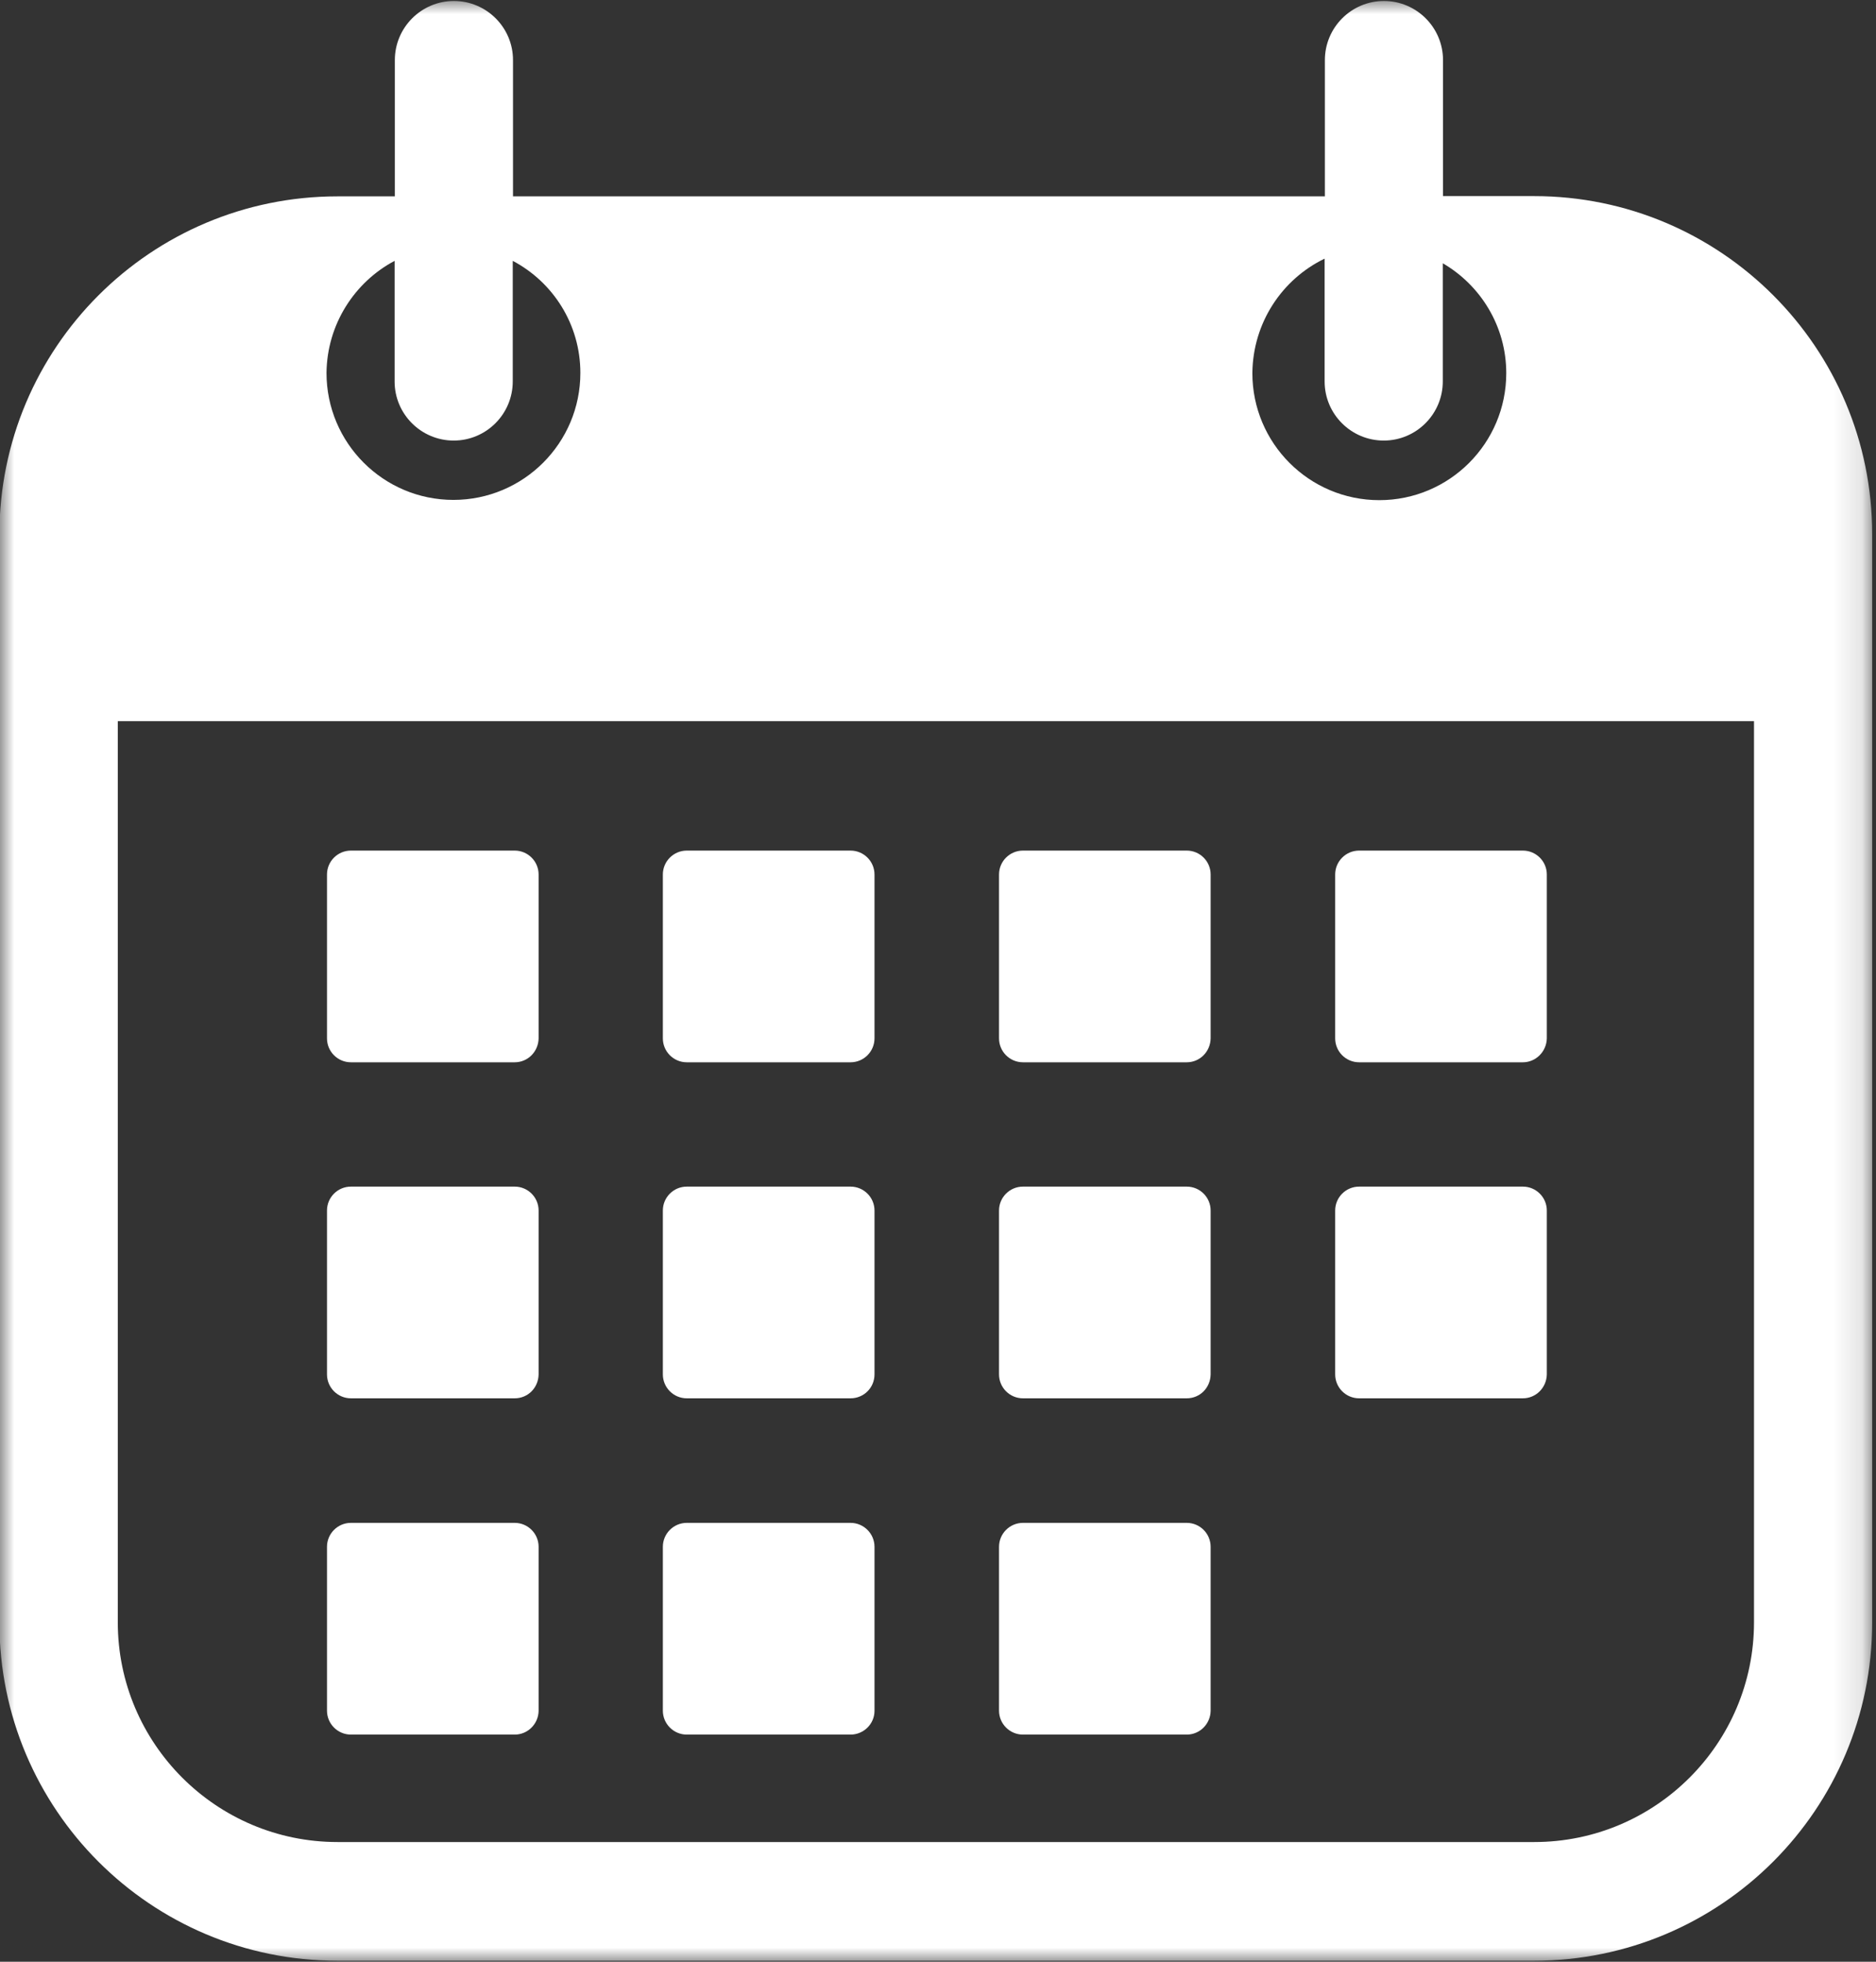 <?xml version="1.0" encoding="UTF-8"?> <svg xmlns="http://www.w3.org/2000/svg" width="66" height="69" viewBox="0 0 66 69" fill="none"><rect x="0" y="0" width="66" height="69" fill="#333333" stroke="none"/><g clip-path="url(#clip0_73_80)"><mask id="mask0_73_80" style="mask-type:luminance" maskUnits="userSpaceOnUse" x="0" y="0" width="66" height="69"><path d="M0 0H65.873V69H0V0Z" fill="white"></path></mask><g mask="url(#mask0_73_80)"><path d="M53.971 6.898H50.767V2.114C50.767 0.963 49.831 0.035 48.689 0.035C47.538 0.035 46.611 0.971 46.611 2.114V6.907H18.048V2.114C18.048 0.963 17.112 0.035 15.969 0.035C14.819 0.035 13.891 0.971 13.891 2.114V6.907H11.873C5.303 6.907 -0.021 12.232 -0.021 18.803V57.069C-0.021 63.639 5.303 68.965 11.873 68.965H53.971C60.54 68.965 65.865 63.639 65.865 57.069V18.803C65.874 12.232 60.54 6.898 53.971 6.898ZM46.602 9.097V13.417C46.602 14.568 47.538 15.496 48.681 15.496C49.831 15.496 50.759 14.56 50.759 13.417V9.26C52.09 10.034 52.992 11.477 52.992 13.125C52.992 15.591 50.991 17.592 48.526 17.592C46.061 17.592 44.06 15.591 44.06 13.125C44.077 11.347 45.108 9.819 46.602 9.097ZM13.883 9.175V13.417C13.883 14.568 14.819 15.496 15.961 15.496C17.112 15.496 18.039 14.56 18.039 13.417V9.175C19.456 9.922 20.418 11.408 20.418 13.117C20.418 15.582 18.417 17.583 15.952 17.583C13.487 17.583 11.487 15.582 11.487 13.117C11.504 11.408 12.474 9.922 13.883 9.175ZM61.708 57.06C61.708 61.329 58.239 64.79 53.979 64.79H11.873C7.604 64.79 4.144 61.32 4.144 57.06V25.366H61.708V57.06Z" fill="white"></path></g><path d="M18.108 37.364H12.346C11.881 37.364 11.504 36.987 11.504 36.522V30.759C11.504 30.295 11.881 29.918 12.346 29.918H18.108C18.572 29.918 18.949 30.295 18.949 30.759V36.522C18.941 36.987 18.572 37.364 18.108 37.364Z" fill="white"></path><path d="M18.108 49.183H12.346C11.881 49.183 11.504 48.806 11.504 48.341V42.578C11.504 42.114 11.881 41.737 12.346 41.737H18.108C18.572 41.737 18.949 42.114 18.949 42.578V48.341C18.941 48.814 18.572 49.183 18.108 49.183Z" fill="white"></path><path d="M18.108 61.011H12.346C11.881 61.011 11.504 60.633 11.504 60.169V54.406C11.504 53.942 11.881 53.564 12.346 53.564H18.108C18.572 53.564 18.949 53.942 18.949 54.406V60.177C18.941 60.633 18.572 61.011 18.108 61.011Z" fill="white"></path><path d="M29.924 37.364H24.161C23.698 37.364 23.32 36.987 23.32 36.522V30.759C23.32 30.295 23.698 29.918 24.161 29.918H29.924C30.387 29.918 30.766 30.295 30.766 30.759V36.522C30.766 36.987 30.387 37.364 29.924 37.364Z" fill="white"></path><path d="M29.924 49.183H24.161C23.698 49.183 23.32 48.806 23.32 48.341V42.578C23.32 42.114 23.698 41.737 24.161 41.737H29.924C30.387 41.737 30.766 42.114 30.766 42.578V48.341C30.766 48.814 30.387 49.183 29.924 49.183Z" fill="white"></path><path d="M29.924 61.011H24.161C23.698 61.011 23.32 60.633 23.32 60.169V54.406C23.32 53.942 23.698 53.564 24.161 53.564H29.924C30.387 53.564 30.766 53.942 30.766 54.406V60.177C30.766 60.633 30.387 61.011 29.924 61.011Z" fill="white"></path><path d="M41.751 37.364H35.988C35.525 37.364 35.147 36.987 35.147 36.522V30.759C35.147 30.295 35.525 29.918 35.988 29.918H41.751C42.215 29.918 42.592 30.295 42.592 30.759V36.522C42.584 36.987 42.215 37.364 41.751 37.364Z" fill="white"></path><path d="M41.751 49.183H35.988C35.525 49.183 35.147 48.806 35.147 48.341V42.578C35.147 42.114 35.525 41.737 35.988 41.737H41.751C42.215 41.737 42.592 42.114 42.592 42.578V48.341C42.584 48.814 42.215 49.183 41.751 49.183Z" fill="white"></path><path d="M41.751 61.011H35.988C35.525 61.011 35.147 60.633 35.147 60.169V54.406C35.147 53.942 35.525 53.564 35.988 53.564H41.751C42.215 53.564 42.592 53.942 42.592 54.406V60.177C42.584 60.633 42.215 61.011 41.751 61.011Z" fill="white"></path><path d="M53.577 37.364H47.815C47.351 37.364 46.973 36.987 46.973 36.522V30.759C46.973 30.295 47.351 29.918 47.815 29.918H53.577C54.041 29.918 54.419 30.295 54.419 30.759V36.522C54.41 36.987 54.033 37.364 53.577 37.364Z" fill="white"></path><path d="M53.577 49.183H47.815C47.351 49.183 46.973 48.806 46.973 48.341V42.578C46.973 42.114 47.351 41.737 47.815 41.737H53.577C54.041 41.737 54.419 42.114 54.419 42.578V48.341C54.41 48.814 54.033 49.183 53.577 49.183Z" fill="white"></path></g><defs><clipPath id="clip0_73_80"><rect width="66" height="69" fill="white"></rect></clipPath></defs></svg> 